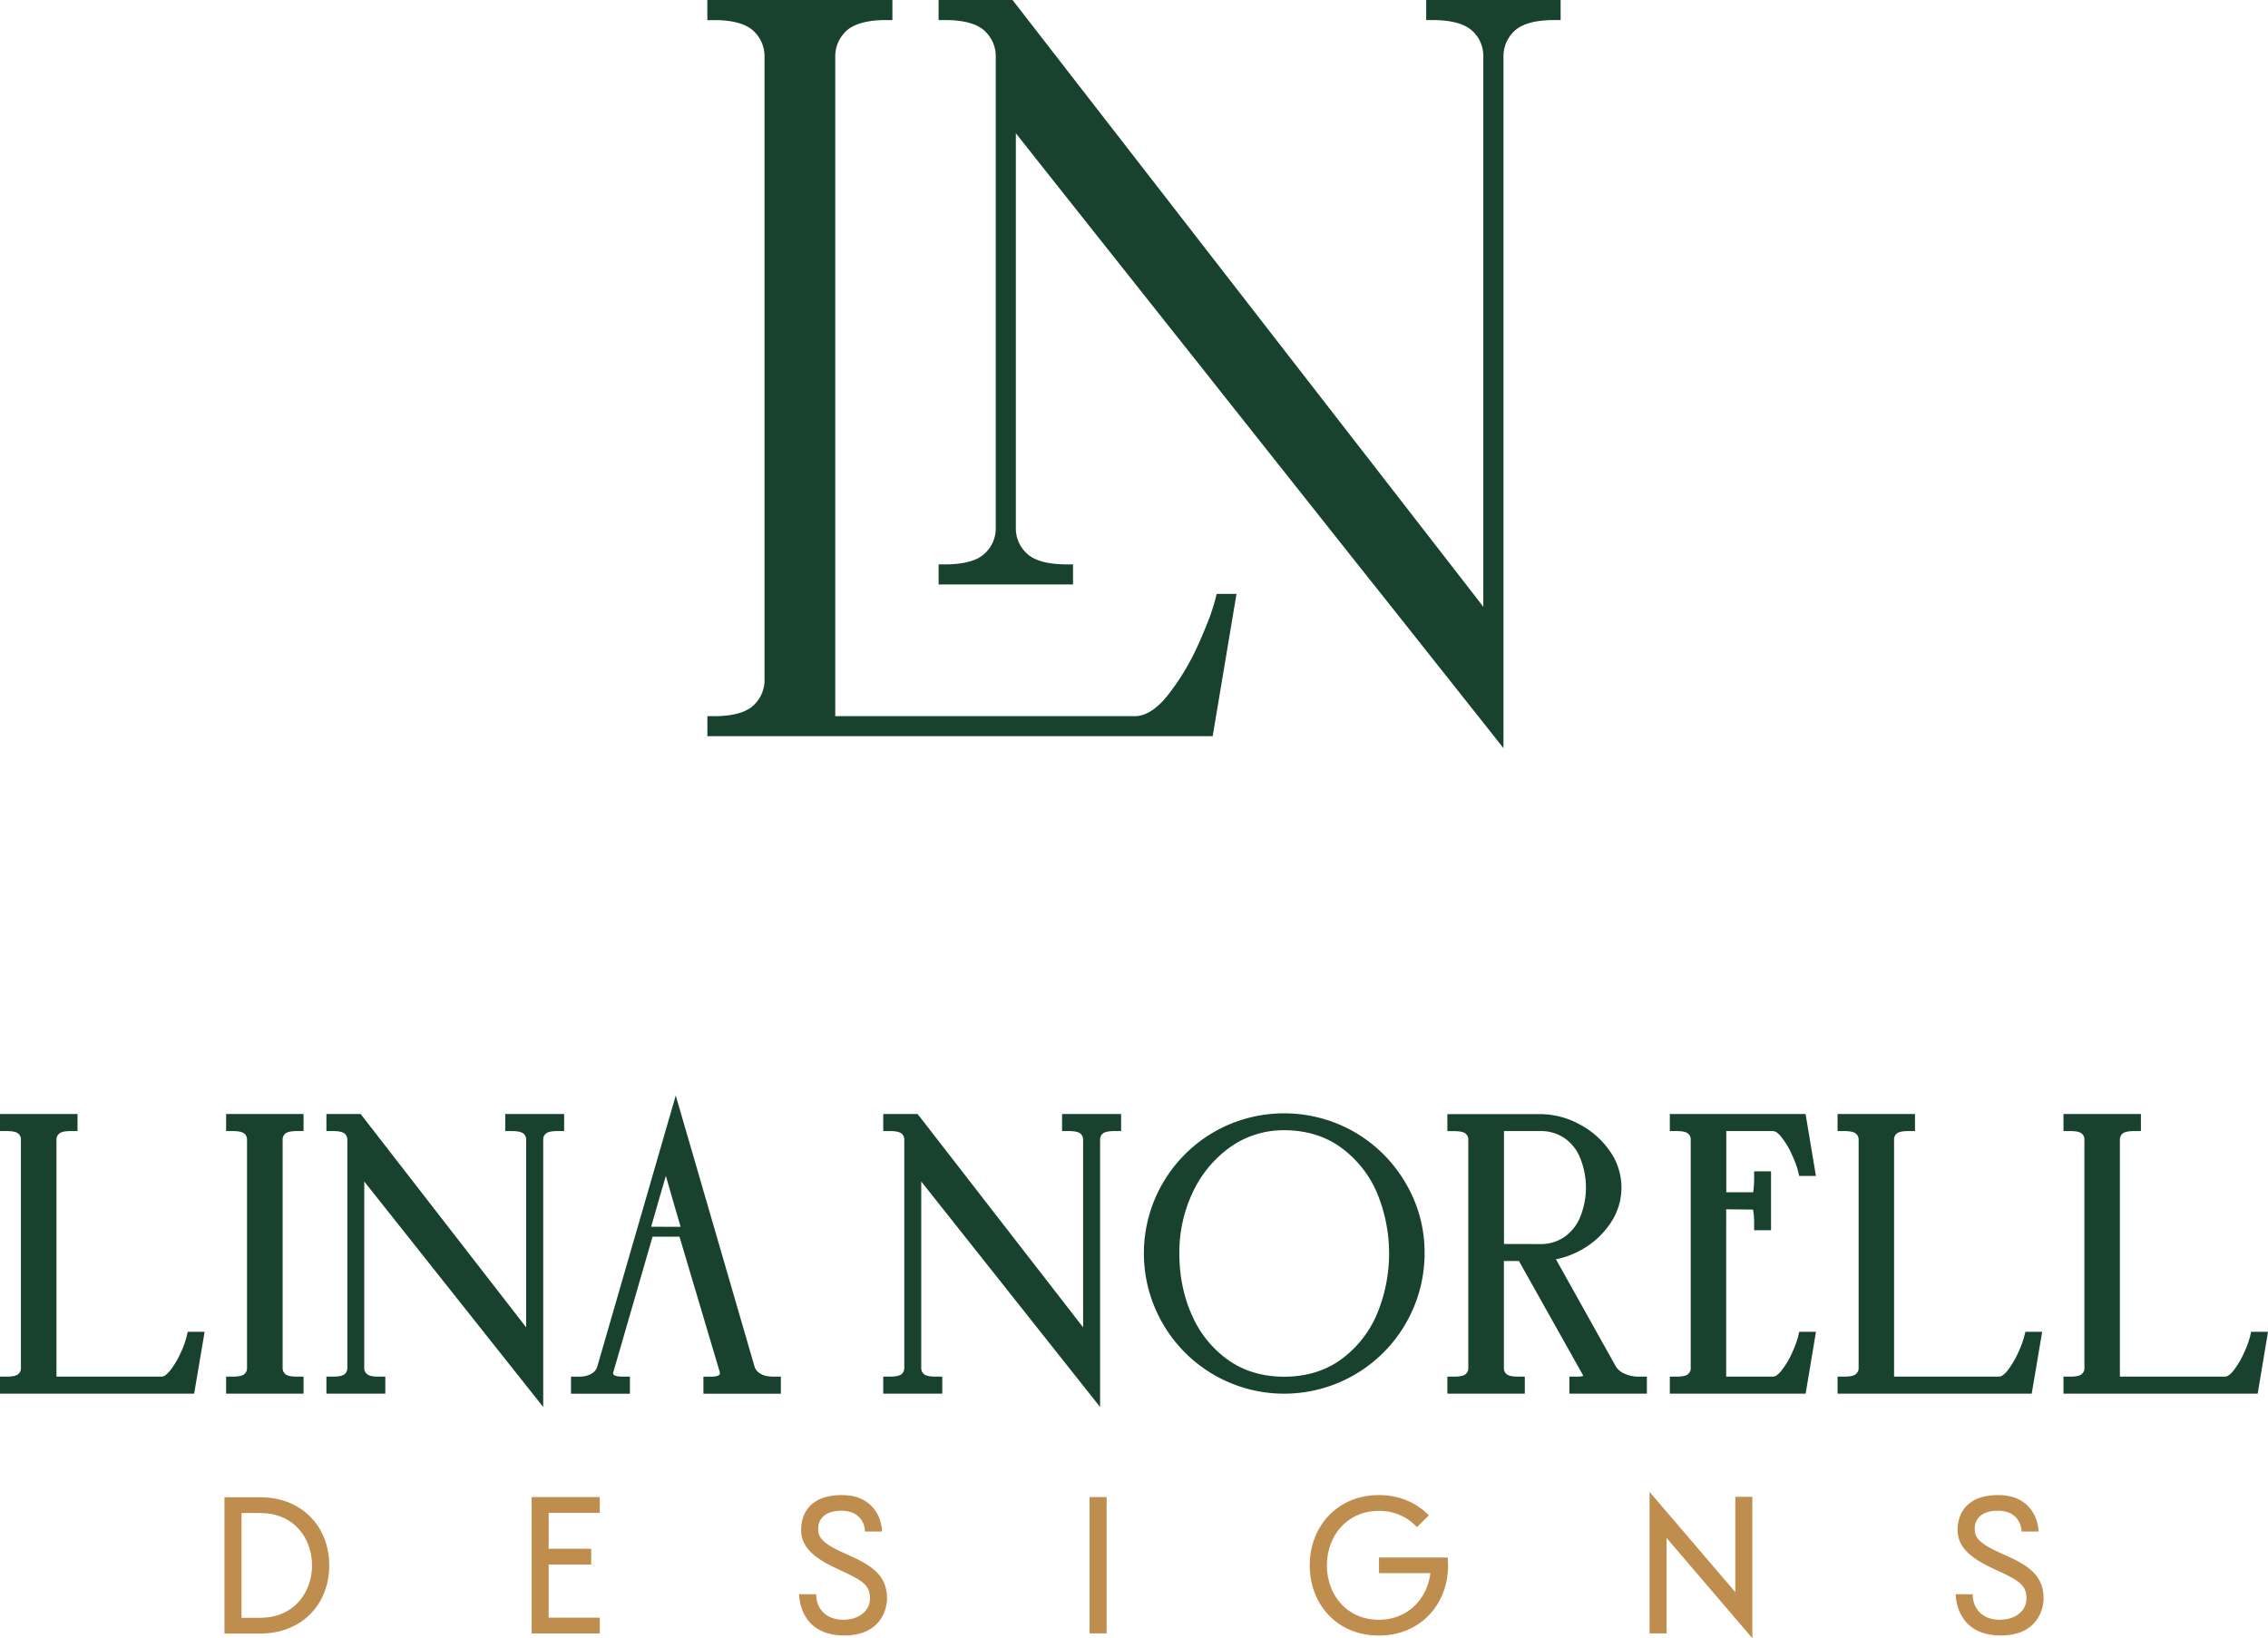 <?xml version="1.0" encoding="UTF-8"?><svg xmlns="http://www.w3.org/2000/svg" data-name="Layer 1" height="1015.67" viewBox="0 0 1405.77 1015.67" width="1405.77"><path d="M115.55,829.14a59.39,59.39,0,0,1-3.47,9.42,55.44,55.44,0,0,1-6.66,11.19c-1.42,1.69-3.37,3.73-5.24,3.73H35V706.67a4.69,4.69,0,0,1,1.69-3.82c.62-.62,2.4-1.6,6.93-1.6h4.44V690.68H0v10.57H4.44c4.53,0,6.31,1,6.93,1.6a4.63,4.63,0,0,1,1.6,3.82V848.06a4.64,4.64,0,0,1-1.6,3.82c-.62.62-2.4,1.6-6.93,1.6H0v10.57H120.34l6.49-38.37H116.35Z" fill="#18422e"/><path d="M140.15,701.25h4.44c4.44,0,6.22,1,6.93,1.6a4.91,4.91,0,0,1,1.6,3.82V848.06a4.92,4.92,0,0,1-1.6,3.82c-.71.62-2.49,1.6-6.93,1.6h-4.44v10.57h48V853.48h-4.44c-4.44,0-6.22-1-6.93-1.6a5.06,5.06,0,0,1-1.6-3.82V706.67a4.91,4.91,0,0,1,1.6-3.82c.71-.62,2.49-1.6,6.93-1.6h4.44V690.68h-48Z" fill="#18422e"/><path d="M313.16,701.25h4.44c4.44,0,6.22,1,6.93,1.6a4.87,4.87,0,0,1,1.6,3.82V822.93L223.55,690.68H202.32v10.57h4.44c4.44,0,6.22,1,6.93,1.6a4.87,4.87,0,0,1,1.6,3.82V848.06a4.89,4.89,0,0,1-1.6,3.82c-.71.62-2.49,1.6-6.93,1.6h-4.44v10.57h36.5V853.48h-4.44c-4.53,0-6.3-1-6.92-1.6a4.68,4.68,0,0,1-1.69-3.82V732.51L336.7,872.31V706.67a4.6,4.6,0,0,1,1.6-3.82c.62-.62,2.4-1.6,6.93-1.6h4.44V690.68H313.16Z" fill="#18422e"/><path d="M479.6,853.48c-3.73,0-6.57-.62-8.52-2a7.51,7.51,0,0,1-3.38-4.17L418.85,679.22,370.18,847.35a7.13,7.13,0,0,1-3.37,4.17c-2,1.34-4.8,2-8.44,2h-4.44v10.57h36.5V853.48H386c-5.95,0-5.95-1.6-5.95-2.13a4.3,4.3,0,0,1,.36-1.51l24.06-83.13h16.7L445.94,850a4.5,4.5,0,0,1,.27,1.51c0,1.34-2,2-5.77,2H436v10.57H484V853.48Zm-76-92.9,4.53-15.81L412.72,729l4.53,15.81,4.62,15.81Z" fill="#18422e"/><path d="M658.3,701.25h4.44c4.53,0,6.31,1,7,1.6a4.91,4.91,0,0,1,1.6,3.82V822.93L568.77,690.68H547.46v10.57h4.44c4.53,0,6.3,1,7,1.6a4.87,4.87,0,0,1,1.6,3.82V848.06a4.89,4.89,0,0,1-1.6,3.82c-.71.62-2.48,1.6-7,1.6h-4.44v10.57h36.59V853.48h-4.44c-4.53,0-6.31-1-7-1.6a4.92,4.92,0,0,1-1.6-3.82V732.51l110.85,139.8V706.67a4.9,4.9,0,0,1,1.59-3.82c.71-.62,2.49-1.6,7-1.6h4.44V690.68H658.3Z" fill="#18422e"/><path d="M839.57,701.87a87.58,87.58,0,0,0-87.22,0,87.67,87.67,0,0,0-31.61,31.62,86.76,86.76,0,0,0,0,87.13A86.79,86.79,0,0,0,796,864.05a87.06,87.06,0,0,0,87-87,84.45,84.45,0,0,0-11.72-43.52A87.32,87.32,0,0,0,839.57,701.87Zm13.41,114a67,67,0,0,1-22.56,27.53c-9.68,6.75-21.31,10.13-34.46,10.13s-24.69-3.38-34.37-10.13A66.28,66.28,0,0,1,739,815.82c-5.33-11.63-8-24.69-8-38.81a86.84,86.84,0,0,1,8.53-38.28,71.63,71.63,0,0,1,23.35-27.8,57.05,57.05,0,0,1,33-10.21c13.15,0,24.78,3.37,34.46,10.12A67.61,67.61,0,0,1,853,738.37a97.73,97.73,0,0,1,0,77.45Z" fill="#18422e"/><path d="M1006.63,851.52a12.05,12.05,0,0,1-5-4.17l-37.21-66.61a53.43,53.43,0,0,0,16-6,51.82,51.82,0,0,0,17.68-16.25,39.14,39.14,0,0,0-.54-45.21,52.86,52.86,0,0,0-18.91-16.43,51.33,51.33,0,0,0-24.16-6.13H897.12v10.57h4.44c4.53,0,6.31,1,6.93,1.6a4.6,4.6,0,0,1,1.6,3.82V848.06a4.61,4.61,0,0,1-1.6,3.82c-.62.62-2.4,1.6-6.93,1.6h-4.44v10.57h48V853.48h-4.44c-4.53,0-6.3-1-6.93-1.6a4.75,4.75,0,0,1-1.59-3.82V781.8h9.32l39.26,70c.26.53.53,1,.62,1.24a15,15,0,0,1-4.17.45h-4.45v10.57h48.05V853.48h-4.44A21.21,21.21,0,0,1,1006.63,851.52Zm-74.42-80.28v-70H954.5a26,26,0,0,1,15.19,4.35A27.2,27.2,0,0,1,979.46,718a48.69,48.69,0,0,1,0,36.5,27.65,27.65,0,0,1-9.77,12.34,25.38,25.38,0,0,1-15.19,4.45Z" fill="#18422e"/><path d="M1098.91,701.25c2,0,3.91,2,5.24,3.73a49.08,49.08,0,0,1,6.66,11.19,64.35,64.35,0,0,1,3.56,9.41l.8,3.47h10.39l-6.4-38.37H1035v10.57h4.44c4.53,0,6.3,1,6.92,1.6a4.6,4.6,0,0,1,1.6,3.82V848.06a4.61,4.61,0,0,1-1.6,3.82c-.62.62-2.39,1.6-6.92,1.6H1035v10.57h84.19l6.4-38.37h-10.39l-.8,3.46a64.28,64.28,0,0,1-3.56,9.42,49.51,49.51,0,0,1-6.66,11.19c-1.33,1.69-3.28,3.73-5.24,3.73h-29V749.74l16.61.18a41.3,41.3,0,0,1,.71,8.35v4.44h10.48v-36.5h-10.48v4.44a69.1,69.1,0,0,1-.54,8.52H1070V701.25Z" fill="#18422e"/><path d="M1254.52,829.14a64.28,64.28,0,0,1-3.56,9.42,55.44,55.44,0,0,1-6.66,11.19c-1.33,1.69-3.37,3.73-5.24,3.73H1174V706.67a4.63,4.63,0,0,1,1.6-3.82c.62-.62,2.4-1.6,6.93-1.6h4.44V690.68h-48v10.57h4.44c4.53,0,6.31,1,6.93,1.6a4.69,4.69,0,0,1,1.69,3.82V848.06a4.71,4.71,0,0,1-1.69,3.82c-.62.62-2.4,1.6-6.93,1.6h-4.44v10.57h120.34l6.49-38.37h-10.39Z" fill="#18422e"/><path d="M1405.77,825.68l-6.4,38.37H1279V853.48h4.44c4.53,0,6.31-1,6.93-1.6a4.64,4.64,0,0,0,1.6-3.82V706.67a4.63,4.63,0,0,0-1.6-3.82c-.62-.62-2.4-1.6-6.93-1.6H1279V690.68h48v10.57h-4.44c-4.53,0-6.31,1-7,1.6a4.91,4.91,0,0,0-1.6,3.82V853.48h65.19c1.87,0,3.82-2,5.24-3.73a51.72,51.72,0,0,0,6.58-11.19,63.7,63.7,0,0,0,3.55-9.42l.8-3.46Z" fill="#18422e"/><path d="M403.57 760.6L412.71 760.6 421.85 760.6 421.84 760.58 403.57 760.58 403.57 760.6z" fill="#18422e"/><path d="M161.26,928.27c25.91,0,42.81,18.23,42.81,42.25s-16.9,42.26-42.81,42.26H139.13V928.27Zm0,74.72c42.81,0,42.93-64.94,0-64.94H149.7V1003Z" fill="#bf8e4e"/><path d="M371.77,937.94H340.08v22.24h26.35V970H340.08v32.92h31.69v9.79H329.52V928.15h42.25Z" fill="#bf8e4e"/><path d="M505.89,988.42c0,8.79,6,15.8,16.68,15.8s16.68-6.23,16.68-13.13c-.11-7.89-3.34-10.78-19.13-17.9-17-7.67-23.57-14.68-23.57-24.91,0-5.78,2.22-21.46,25.46-21.35,19.91,0,24.69,15.57,24.69,22.57H536.13c0-4.67-3.11-12.89-14.56-12.89s-14.46,6.33-14.46,11c0,5.34,1.89,9.12,17.68,16,16.68,7.22,25,13.68,25,27.35,0,7.34-4.34,23-26.46,23-28.47,0-28-25.58-28-25.58Z" fill="#bf8e4e"/><path d="M685.93,1012.67H675.36V928.15h10.57Z" fill="#bf8e4e"/><path d="M897.32,965.63c.11,1.55.23,3.22.23,4.89,0,24-17,43.48-42.93,43.48s-42.81-19.46-42.81-43.48,17-43.59,42.81-43.59c12.9,0,23.47,4.78,31,12.57l-7.34,7.33a31.3,31.3,0,0,0-23.69-10.11c-19.57,0-32.13,15.46-32.13,33.8s12.56,33.7,32.13,33.7c17.91,0,30-12.79,32-28.92H854.73v-9.67Z" fill="#bf8e4e"/><path d="M1086.15,1015.67,1033,953.51v59.16h-10.57V924.93l53.16,62.16V928h10.56Z" fill="#bf8e4e"/><path d="M1222.71,988.42c0,8.79,6,15.8,16.68,15.8s16.68-6.23,16.68-13.13c-.11-7.89-3.34-10.78-19.13-17.9-17-7.67-23.57-14.68-23.57-24.91,0-5.78,2.22-21.46,25.47-21.35,19.9,0,24.68,15.57,24.68,22.57H1253c0-4.67-3.12-12.89-14.57-12.89s-14.46,6.33-14.46,11c0,5.34,1.89,9.12,17.69,16,16.67,7.22,25,13.68,25,27.35,0,7.34-4.34,23-26.47,23-28.47,0-28-25.58-28-25.58Z" fill="#bf8e4e"/><path d="M766.42,368.18,760,406.56l-6.43,38.38-1.92,11.46H438.45V444h4c.84,0,1.65,0,2.45,0q3.44-.1,6.43-.5a43,43,0,0,0,6.43-1.29,25.83,25.83,0,0,0,6.43-2.74,17,17,0,0,0,2.69-2,22.21,22.21,0,0,0,3.74-4.46A21.46,21.46,0,0,0,473.88,421V35.37a21.46,21.46,0,0,0-3.28-11.89A22.21,22.21,0,0,0,466.86,19a17.45,17.45,0,0,0-2.69-2,25.83,25.83,0,0,0-6.43-2.74,44.23,44.23,0,0,0-6.43-1.3c-2-.25-4.14-.42-6.43-.49-.8,0-1.61,0-2.45,0h-4V0H553.14V12.45h-5.37c-2.27,0-4.42.17-6.43.39A48.94,48.94,0,0,0,534.91,14a29.11,29.11,0,0,0-6.43,2.43A18.11,18.11,0,0,0,524.73,19,22.27,22.27,0,0,0,522.05,22a21.19,21.19,0,0,0-4.34,13.41V444H703.42a16.54,16.54,0,0,0,5.13-.84,23.91,23.91,0,0,0,6.42-3.39,40.93,40.93,0,0,0,6.44-5.89c.88-1,1.77-2,2.66-3.16,1.29-1.64,2.53-3.33,3.76-5.05,2.25-3.15,4.41-6.41,6.44-9.8q3.43-5.74,6.43-11.92c.89-1.83,1.75-3.67,2.58-5.56,1.42-3.24,2.7-6.25,3.85-9.07a134.6,134.6,0,0,0,6.24-18.06l.19-.79.54-2.25Z" fill="#18422e"/><path d="M967.32,0V12.44h-4c-1.23,0-2.42,0-3.58.08a61.74,61.74,0,0,0-7.56.78,34.85,34.85,0,0,0-7.56,2.15A23.69,23.69,0,0,0,942,16.77,17.62,17.62,0,0,0,938.9,19a20,20,0,0,0-1.81,1.88,20.93,20.93,0,0,0-2.72,3.93,22,22,0,0,0-2.48,10.54V463.85l-2.36-3L922,451.33l-7.56-9.54-7.56-9.53-7.56-9.54-7.56-9.53-7.55-9.54-7.56-9.53-7.56-9.54-7.56-9.52-7.56-9.54L846.36,356l-7.56-9.54-7.56-9.53-7.55-9.54-7.56-9.53-7.56-9.54L801,298.79l-7.56-9.54-7.56-9.53-7.56-9.54-7.55-9.53-7.57-9.54-7.56-9.53L748.09,232l-7.56-9.53L733,213l-7.56-9.52-7.55-9.54-7.56-9.53-7.56-9.54-7.56-9.53-7.57-9.54-7.56-9.53-7.56-9.54-7.56-9.52-7.55-9.54-7.56-9.53-7.56-9.54L634.7,89l-5.05-6.37V327a21.1,21.1,0,0,0,5.05,14.32,23.13,23.13,0,0,0,1.94,2,19.54,19.54,0,0,0,5.62,3.53,34.51,34.51,0,0,0,7.56,2.16,57.79,57.79,0,0,0,7.56.79c1.2.06,2.42.1,3.71.1h4v12.45H581.78V349.91h4c1.23,0,2.42,0,3.58-.08a61.45,61.45,0,0,0,7.56-.79,35.27,35.27,0,0,0,7.56-2.14,19.43,19.43,0,0,0,5.71-3.57,21.84,21.84,0,0,0,1.84-1.9A21,21,0,0,0,617.2,327V35.37A21.09,21.09,0,0,0,612,20.92,20.6,20.6,0,0,0,610.17,19a20.12,20.12,0,0,0-5.71-3.56,35.27,35.27,0,0,0-7.56-2.14,59.56,59.56,0,0,0-7.56-.79c-1.16,0-2.35-.08-3.58-.08h-4V0h45.83l7.09,9.13,7.56,9.74,7.56,9.76,7.56,9.74,7.55,9.75,7.56,9.74,15.12,19.49,7.57,9.75,7.56,9.75,7.56,9.75,7.56,9.74,7.55,9.74,7.56,9.75,7.56,9.74,7.56,9.76,7.56,9.74,7.56,9.75,7.57,9.74,7.55,9.74,7.56,9.75,7.56,9.74,7.56,9.76,7.56,9.74,7.56,9.75,7.56,9.74,7.55,9.75L846.36,282l7.57,9.76,7.56,9.74,7.56,9.75,15.12,19.49,7.55,9.74,7.56,9.76,7.56,9.74,7.56,9.75,5,6.49V35.37A22,22,0,0,0,917,24.83a19.61,19.61,0,0,0-2.56-3.75,22.38,22.38,0,0,0-2-2.07,18.28,18.28,0,0,0-3.06-2.24,26.12,26.12,0,0,0-2.54-1.26,33.8,33.8,0,0,0-7.56-2.17,57.45,57.45,0,0,0-7.56-.81q-1.79-.09-3.72-.09h-4V0Z" fill="#18422e"/></svg>
